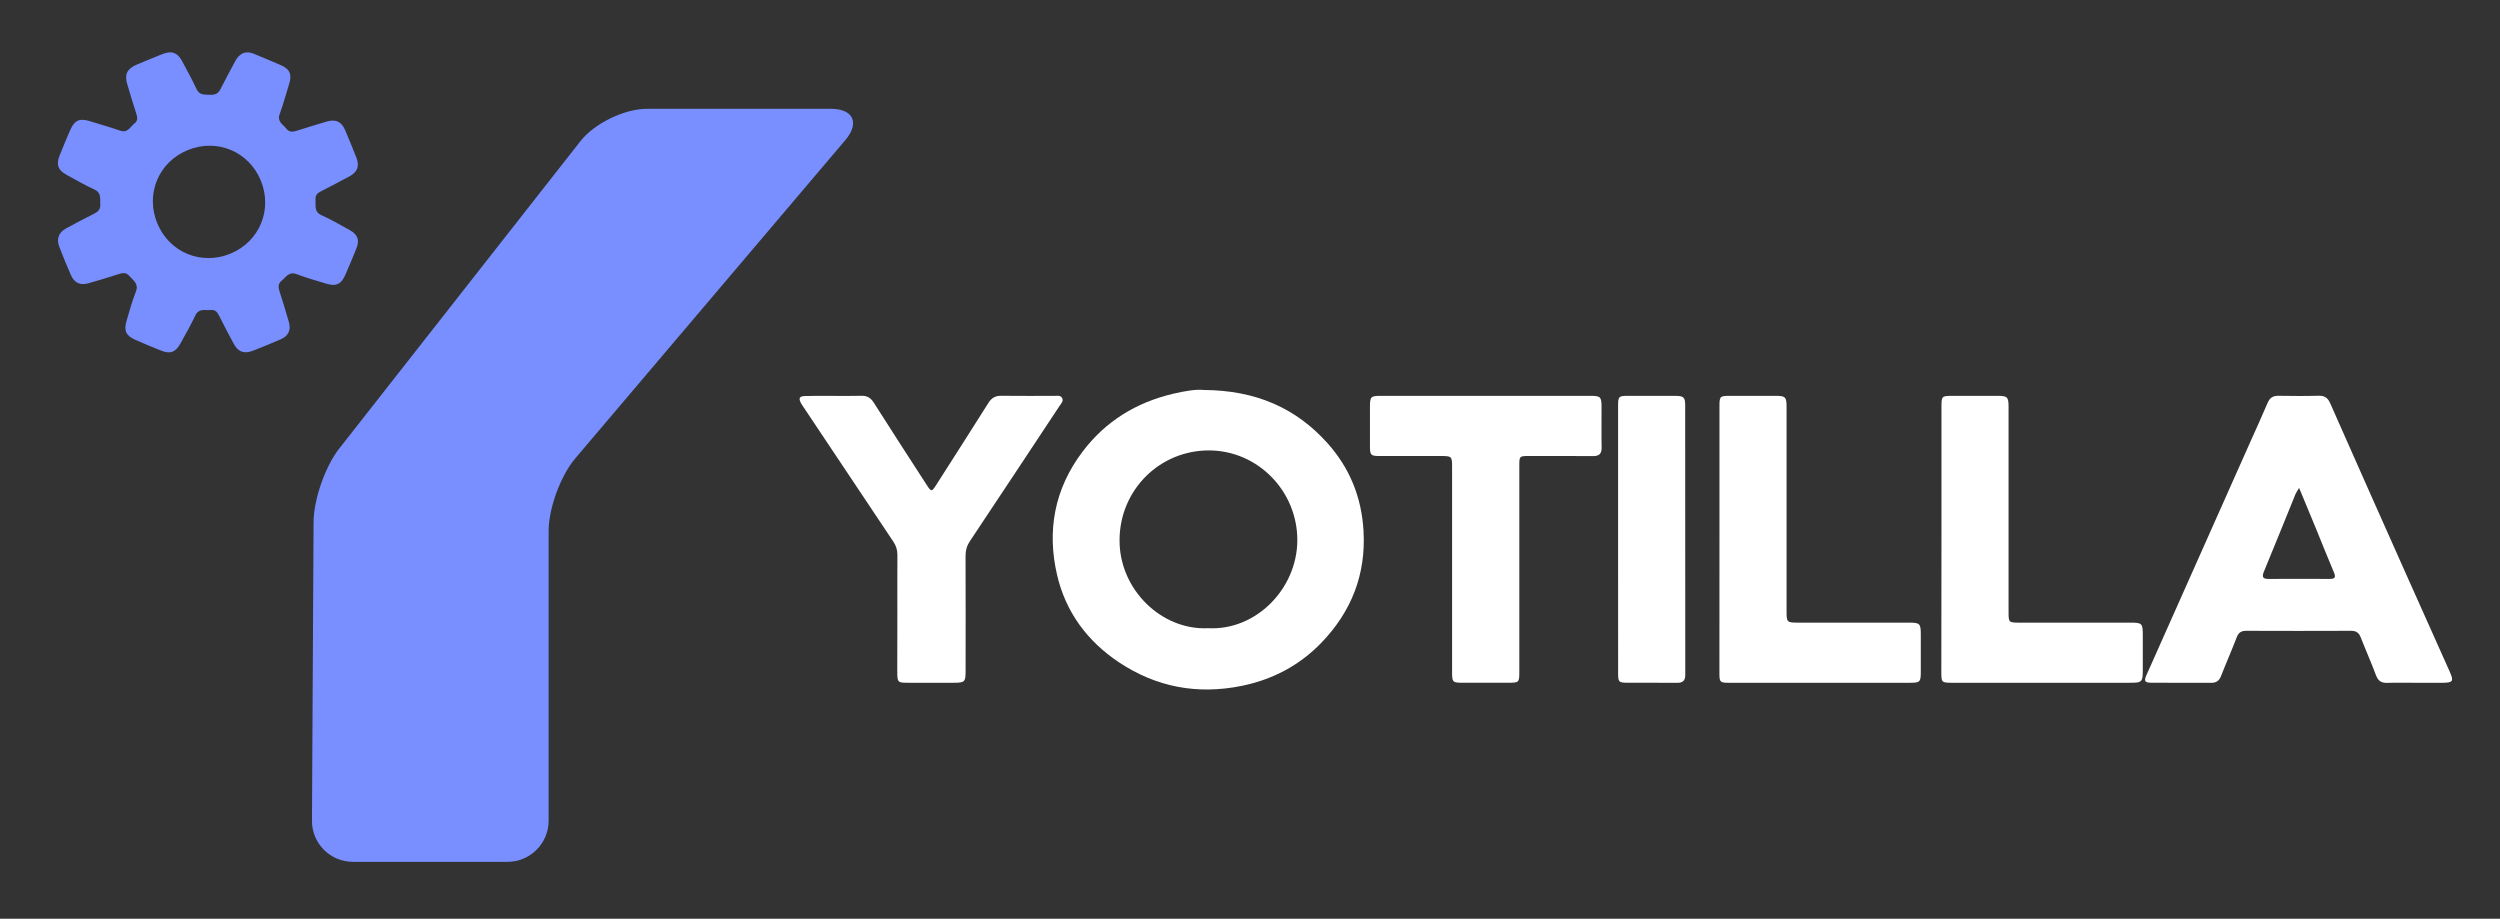 <?xml version="1.0" encoding="utf-8"?>
<!-- Generator: Adobe Illustrator 27.9.1, SVG Export Plug-In . SVG Version: 6.00 Build 0)  -->
<svg version="1.1" id="Layer_1" xmlns="http://www.w3.org/2000/svg" xmlns:xlink="http://www.w3.org/1999/xlink" x="0px" y="0px"
	 viewBox="0 0 545.49 200.46" style="enable-background:new 0 0 545.49 200.46;" xml:space="preserve">
<rect x="0" y="0" width="545.49" height="200.46" fill="#333333" stroke="none"/>
<style type="text/css">
	.st0{fill:#798FFF;}
	.st1{fill:#FFFFFF;}
</style>
<g>
	<g>
		<path class="st0" d="M55.23,11.67c2.02,0.85,4.06,1.66,6.06,2.55c1.98,0.88,2.44,2,1.79,4.13c-0.67,2.19-1.28,4.4-2.06,6.55
			c-0.6,1.65,0.72,2.23,1.46,3.17c0.63,0.8,1.37,0.75,2.23,0.47c2.18-0.7,4.37-1.36,6.56-2.01c1.97-0.58,3.23-0.02,4.02,1.83
			c0.86,2.01,1.69,4.04,2.49,6.08c0.7,1.8,0.21,3.1-1.51,4.03c-1.97,1.07-3.95,2.1-5.94,3.12c-0.81,0.41-1.57,0.79-1.49,1.9
			c0.1,1.3-0.4,2.7,1.34,3.48c2.13,0.95,4.15,2.14,6.2,3.28c1.68,0.94,2.11,2.16,1.4,3.92c-0.8,1.99-1.62,3.97-2.49,5.93
			c-0.86,1.93-2,2.43-4,1.82c-2.19-0.67-4.41-1.27-6.54-2.09c-1.71-0.66-2.34,0.63-3.31,1.43c-0.85,0.7-0.72,1.48-0.43,2.37
			c0.7,2.18,1.37,4.36,2,6.56c0.54,1.86-0.06,3.12-1.86,3.89c-1.97,0.84-3.95,1.66-5.95,2.44c-1.91,0.75-3.22,0.29-4.18-1.47
			c-1.09-2.01-2.15-4.03-3.17-6.08c-0.4-0.8-0.81-1.43-1.84-1.33c-1.24,0.12-2.62-0.45-3.4,1.21c-0.97,2.07-2.12,4.05-3.22,6.06
			c-1.06,1.94-2.21,2.39-4.22,1.6c-1.9-0.75-3.79-1.54-5.66-2.37c-2.06-0.91-2.54-2.03-1.87-4.23c0.64-2.1,1.19-4.23,2-6.26
			c0.7-1.75-0.56-2.44-1.42-3.44c-0.78-0.91-1.6-0.63-2.52-0.34c-2.13,0.68-4.27,1.34-6.42,1.94c-1.79,0.5-3.06-0.08-3.81-1.79
			c-0.9-2.05-1.75-4.12-2.55-6.22c-0.64-1.7-0.1-3.08,1.49-3.96c2-1.1,4.03-2.16,6.08-3.18c0.92-0.46,1.47-1,1.39-2.12
			c-0.08-1.23,0.27-2.49-1.31-3.21c-2.08-0.95-4.07-2.1-6.07-3.2c-1.84-1.01-2.28-2.19-1.52-4.13c0.75-1.9,1.54-3.79,2.36-5.66
			c0.92-2.1,2.02-2.59,4.19-1.92c2.23,0.68,4.48,1.33,6.69,2.09c1.67,0.58,2.19-0.86,3.13-1.58c0.75-0.58,0.66-1.29,0.4-2.1
			c-0.71-2.17-1.37-4.36-2.01-6.55c-0.61-2.05,0.01-3.29,2.07-4.17c1.88-0.8,3.78-1.57,5.68-2.33c1.97-0.78,3.27-0.29,4.25,1.57
			c1.07,2.02,2.19,4.02,3.15,6.09c0.62,1.35,1.69,1.18,2.81,1.24c1.07,0.05,1.86-0.13,2.39-1.2c1.04-2.09,2.18-4.14,3.27-6.2
			c0.4-0.76,0.95-1.35,1.76-1.72C53.81,11.37,54.52,11.38,55.23,11.67z M50.26,55.35c6.36-2.61,9.26-9.58,6.65-15.95
			c-2.61-6.36-9.57-9.26-15.95-6.65c-6.36,2.61-9.27,9.57-6.65,15.95C36.92,55.06,43.88,57.97,50.26,55.35z"/>
	</g>
	<path class="st0" d="M126.65,30.8c3.05-3.88,9.58-7.06,14.51-7.06h40.11c4.94,0,6.36,3.08,3.17,6.84l-58.92,69.44
		c-3.19,3.76-5.81,10.88-5.81,15.82v63.24c0,4.94-4.04,8.97-8.97,8.97H76.99c-4.94,0-8.95-4.04-8.92-8.97l0.35-65.17
		c0.03-4.94,2.54-12.15,5.59-16.03L126.65,30.8z"/>
</g>
<g>
	<path class="st1" d="M262.61,85.09c11.46,0.07,20.19,3.95,27.07,11.64c4.8,5.37,7.4,11.73,7.83,19.03
		c0.57,9.57-2.63,17.66-9.16,24.45c-4.76,4.95-10.64,8.07-17.44,9.45c-9.66,1.96-18.62,0.27-26.78-5.16
		c-6.88-4.59-11.6-10.96-13.47-19.01c-2.26-9.7-0.59-18.8,5.53-26.91c5.04-6.68,11.72-10.76,19.8-12.67
		C258.5,85.32,261.07,84.9,262.61,85.09z M263.58,137.07c10.51,0.57,19.42-8.64,19.49-19.1c0.07-10.75-8.57-19.64-19.21-19.69
		c-10.73-0.05-19.5,8.51-19.58,19.49C244.19,128.65,253.48,137.57,263.58,137.07z"/>
	<path class="st1" d="M526.91,148.98c-1.99,0-3.99-0.05-5.98,0.02c-1.26,0.04-2.01-0.37-2.48-1.62c-1.04-2.79-2.26-5.51-3.34-8.29
		c-0.4-1.03-1.01-1.46-2.13-1.45c-7.62,0.03-15.24,0.03-22.86,0c-1.12,0-1.69,0.4-2.09,1.45c-1.08,2.83-2.31,5.6-3.41,8.42
		c-0.4,1.03-1.05,1.48-2.14,1.48c-4.33-0.02-8.67,0.01-13-0.02c-1.51-0.01-1.72-0.35-1.13-1.67c7.55-16.97,15.11-33.93,22.67-50.9
		c1.25-2.81,2.55-5.61,3.74-8.44c0.47-1.12,1.15-1.62,2.38-1.6c2.94,0.05,5.88,0.07,8.82-0.01c1.3-0.03,1.97,0.49,2.48,1.64
		c5.22,11.81,10.46,23.61,15.72,35.4c3.43,7.71,6.89,15.41,10.34,23.12c0.96,2.14,0.76,2.46-1.61,2.47
		C530.89,148.98,528.9,148.98,526.91,148.98z M501.66,106.46c-0.35,0.59-0.62,0.94-0.78,1.32c-2.3,5.64-4.56,11.3-6.9,16.93
		c-0.52,1.25-0.19,1.62,1.06,1.61c4.42-0.02,8.85-0.03,13.27,0c1.3,0.01,1.37-0.45,0.9-1.53c-1.33-3.1-2.55-6.24-3.83-9.35
		C504.18,112.52,502.96,109.61,501.66,106.46z"/>
	<path class="st1" d="M324.22,86.37c7.57,0,15.14,0,22.71,0c2.34,0,2.52,0.19,2.52,2.57c0.01,2.88-0.05,5.76,0.02,8.64
		c0.03,1.41-0.49,1.95-1.92,1.94c-4.68-0.05-9.36-0.02-14.05-0.02c-1.94,0-1.99,0.05-1.99,2.03c0,15,0,30,0,45
		c0,2.38-0.05,2.44-2.41,2.44c-3.29,0-6.57,0-9.86,0c-2.33,0-2.4-0.08-2.4-2.46c0-14.8,0-29.6,0-44.4c0-2.61,0-2.61-2.66-2.61
		c-4.38,0-8.77,0.01-13.15,0c-1.94,0-2.11-0.18-2.11-2.16c-0.01-2.83-0.01-5.66,0-8.49c0-2.32,0.15-2.48,2.44-2.48
		C308.97,86.37,316.59,86.37,324.22,86.37z"/>
	<path class="st1" d="M195.8,133.92c0-4.27-0.02-8.55,0.01-12.82c0.01-1.09-0.28-2.01-0.89-2.92c-6.53-9.75-13.04-19.52-19.55-29.28
		c-0.19-0.29-0.4-0.57-0.57-0.88c-0.61-1.13-0.41-1.57,0.88-1.61c1.94-0.07,3.89-0.03,5.83-0.03c2.14,0,4.29,0.04,6.43-0.02
		c1.22-0.03,2.01,0.4,2.69,1.46c3.84,6.04,7.73,12.05,11.62,18.06c0.94,1.45,1.06,1.44,1.97,0.02c3.82-5.99,7.66-11.97,11.45-17.99
		c0.68-1.09,1.52-1.57,2.81-1.55c3.84,0.05,7.67,0.01,11.51,0.02c0.63,0,1.41-0.2,1.77,0.48c0.35,0.67-0.24,1.21-0.59,1.74
		c-6.5,9.83-13,19.66-19.53,29.46c-0.67,1-0.96,2-0.96,3.2c0.03,8.4,0.02,16.8,0.01,25.19c0,2.34-0.19,2.52-2.57,2.53
		c-3.29,0.01-6.58,0-9.87,0c-2.42,0-2.46-0.05-2.47-2.54C195.8,142.26,195.8,138.09,195.8,133.92z"/>
	<path class="st1" d="M375.18,117.65c0-9.69,0-19.37,0-29.06c0-2.09,0.13-2.21,2.18-2.22c3.39-0.01,6.77-0.01,10.16,0
		c2.03,0.01,2.3,0.28,2.3,2.36c0.01,14.8,0,29.6,0,44.41c0,2.72,0,2.72,2.8,2.72c7.97,0,15.94,0,23.91,0c2.38,0,2.57,0.2,2.58,2.53
		c0.01,2.73,0.01,5.46,0,8.2c0,2.21-0.17,2.39-2.37,2.39c-11.16,0.01-22.31,0-33.47,0c-2.04,0-4.08,0.01-6.13,0
		c-1.8-0.01-1.97-0.17-1.97-1.97C375.18,137.22,375.18,127.43,375.18,117.65z"/>
	<path class="st1" d="M423.62,117.67c0-9.59,0-19.17,0-28.76c0-2.53,0.01-2.54,2.61-2.54c3.24,0,6.48-0.01,9.71,0
		c2.05,0.01,2.32,0.28,2.32,2.34c0.01,14.9,0,29.8,0,44.7c0,2.44,0,2.45,2.48,2.45c8.02,0,16.04,0,24.06,0
		c2.62,0,2.75,0.13,2.75,2.81c0,2.33,0,4.67,0,7c0,3.3,0,3.31-3.25,3.31c-9.76,0-19.53,0-29.29,0c-3.04,0-6.08,0-9.12,0
		c-2.2,0-2.3-0.09-2.3-2.25C423.61,137.04,423.62,127.36,423.62,117.67z"/>
	<path class="st1" d="M353.06,117.52c0-9.63,0-19.26,0-28.9c0-2.14,0.11-2.25,2.3-2.25c3.44-0.01,6.87-0.01,10.31,0.01
		c1.69,0.01,2.03,0.34,2.03,2.02c0.01,19.61,0,39.22,0.02,58.83c0,1.28-0.52,1.77-1.78,1.76c-3.63-0.04-7.27,0-10.9-0.02
		c-1.8-0.01-1.97-0.17-1.97-1.97C353.05,137.18,353.06,127.35,353.06,117.52z"/>
</g>
</svg>
